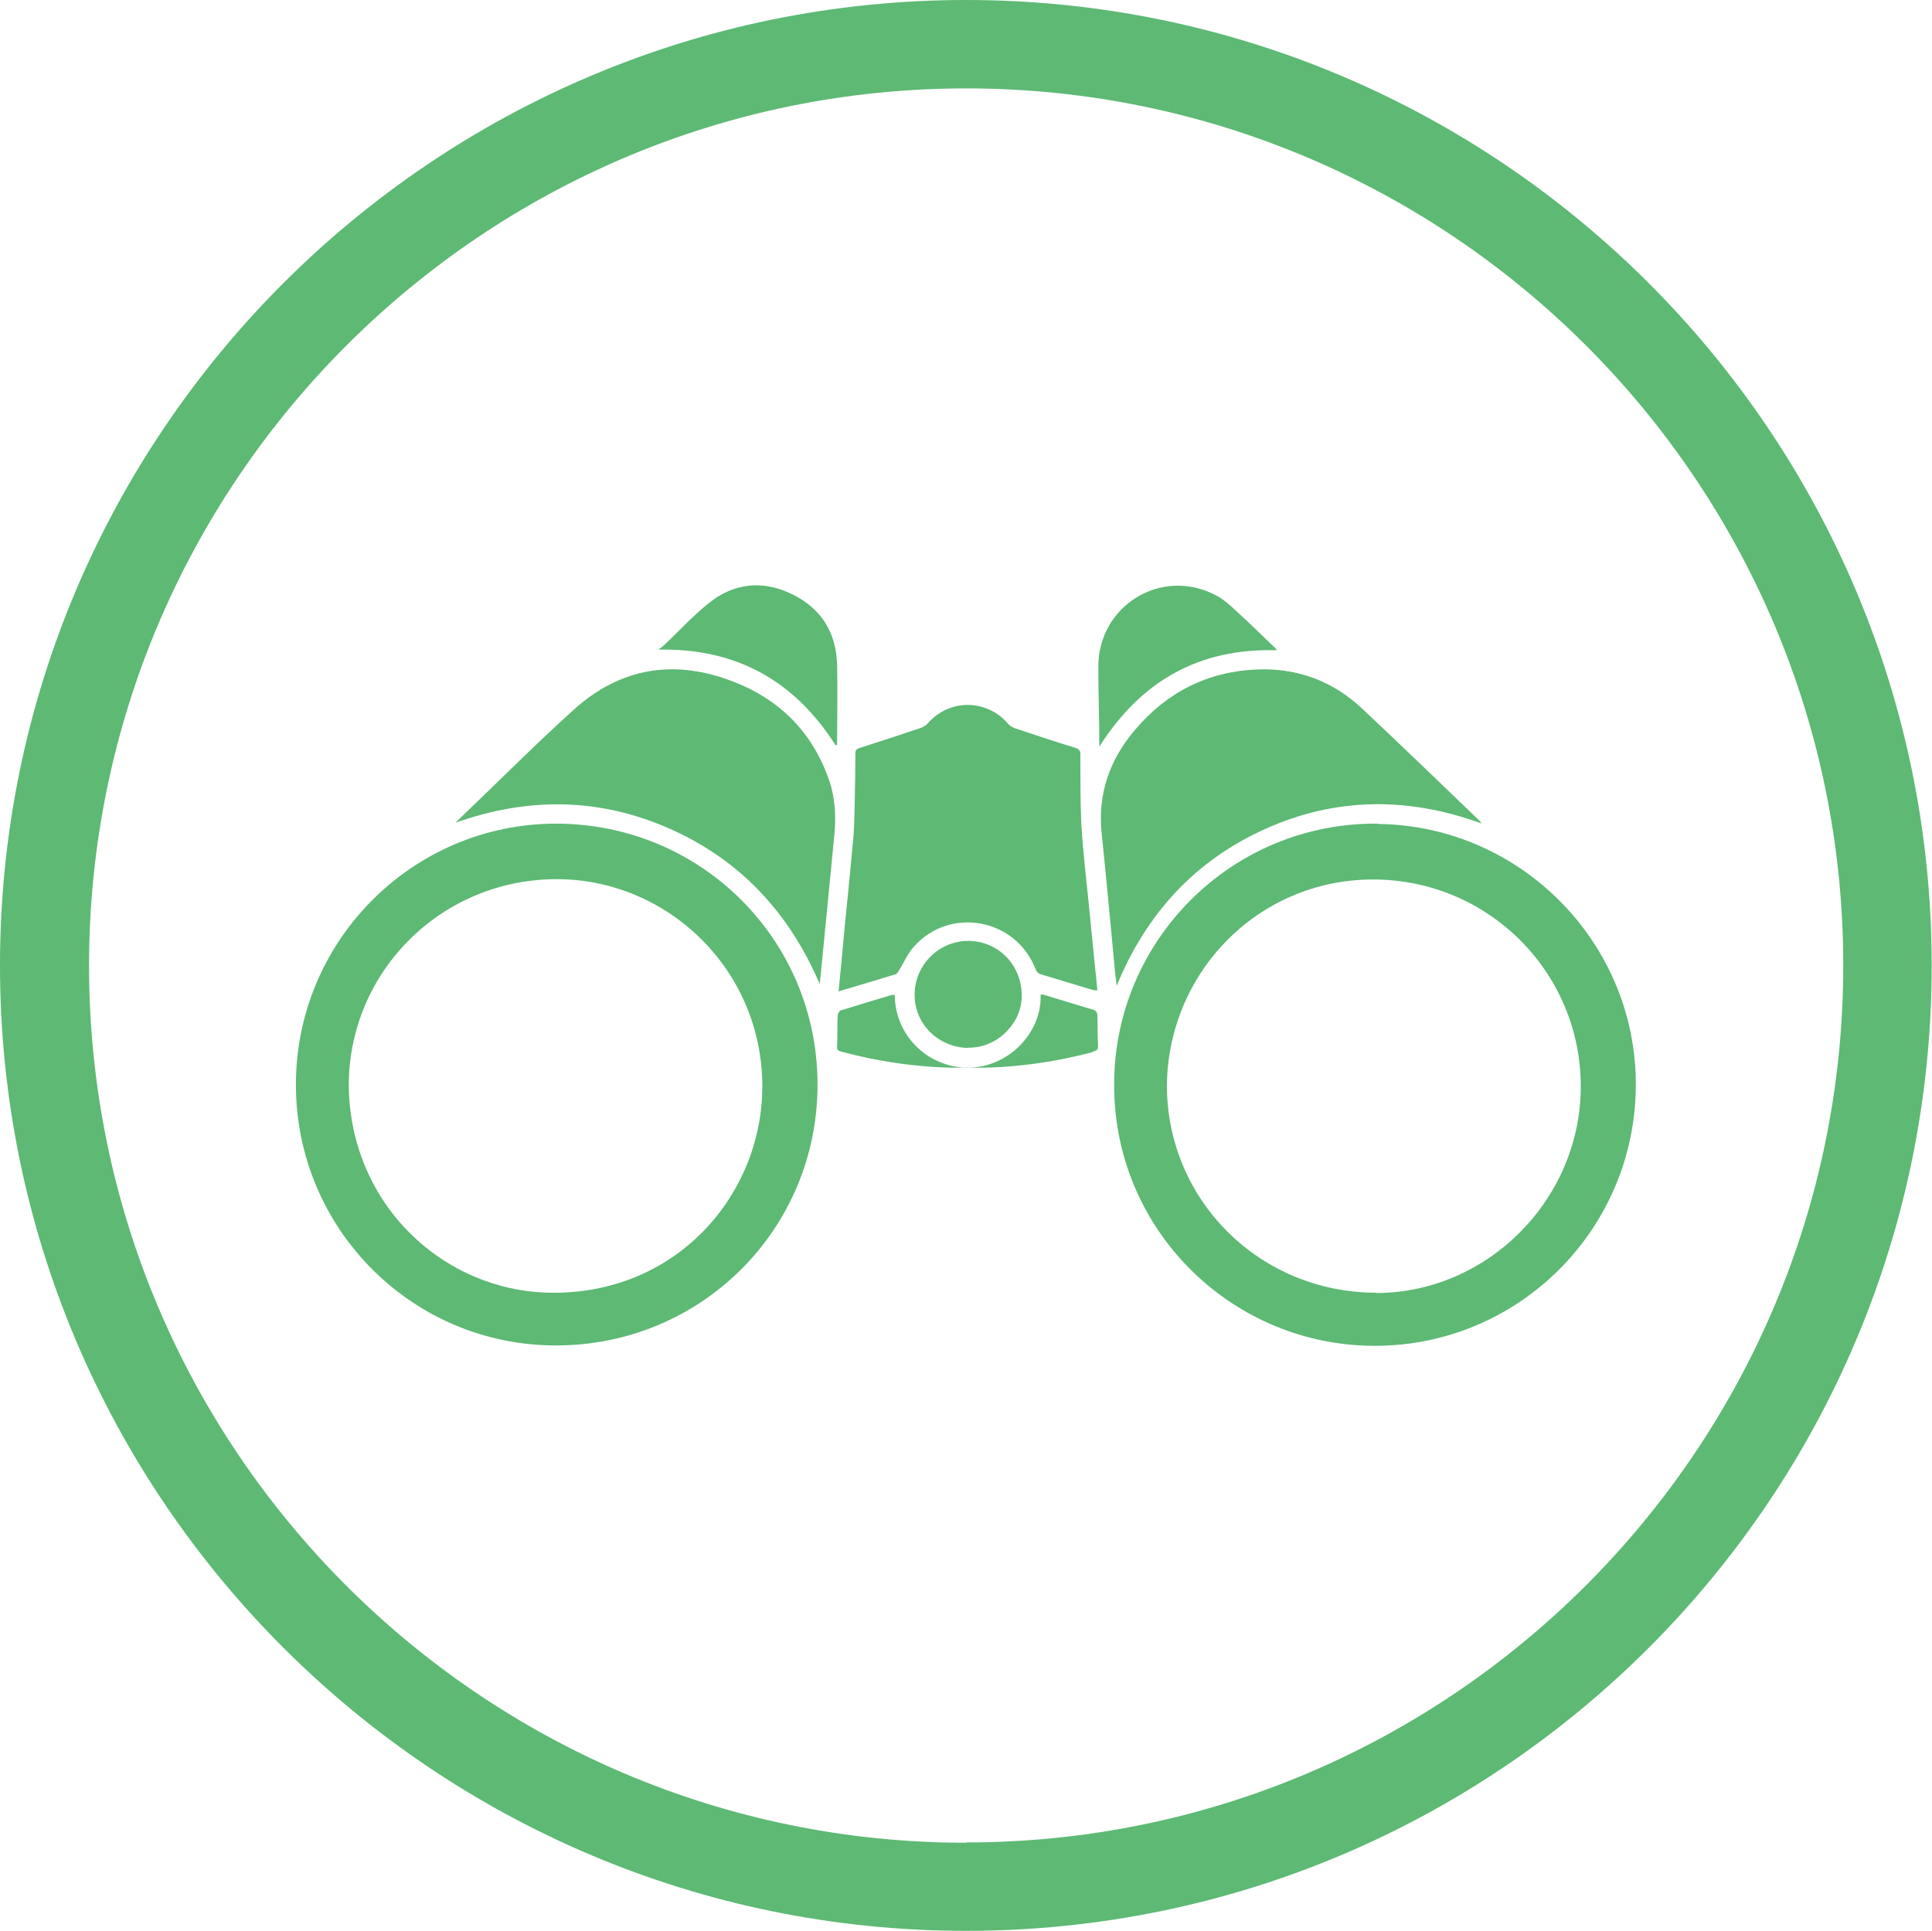 <?xml version="1.0" encoding="UTF-8"?>
<svg id="Layer_1" data-name="Layer 1" xmlns="http://www.w3.org/2000/svg" viewBox="0 0 62.27 62.25">
  <defs>
    <style>
      .cls-1 {
        fill: #5db974;
      }
    </style>
  </defs>
  <path class="cls-1" d="M31.14,0C13.97,0,0,13.97,0,31.12s13.97,31.12,31.14,31.12,31.12-13.95,31.12-31.12S48.3,0,31.14,0ZM31.14,59.4c-15.59,0-28.27-12.68-28.27-28.27S15.55,2.85,31.14,2.85s28.27,12.68,28.27,28.27-12.68,28.27-28.27,28.27Z"/>
  <g>
    <path class="cls-1" d="M26.35,34.96c0,4.67-3.75,8.41-8.43,8.41-4.59,0-8.28-3.68-8.38-8.21-.11-4.74,3.71-8.61,8.38-8.61,4.68,0,8.43,3.75,8.43,8.41ZM11.24,35c.05,3.84,3.05,6.6,6.46,6.67,4.12.08,6.87-3.18,6.87-6.65,0-3.75-3.03-6.66-6.59-6.68-3.73-.02-6.74,2.96-6.74,6.66Z"/>
    <path class="cls-1" d="M44.42,26.55c-4.73-.05-8.51,3.78-8.51,8.4-.02,4.61,3.67,8.33,8.22,8.43,4.64.1,8.46-3.57,8.59-8.18.14-4.69-3.64-8.59-8.31-8.64ZM44.36,41.67c-3.74,0-6.74-2.96-6.75-6.67.03-3.64,2.92-6.63,6.61-6.65,3.72-.02,6.73,2.97,6.73,6.67,0,3.63-2.99,6.65-6.59,6.66Z"/>
    <path class="cls-1" d="M27.03,31.94c.07-.69.13-1.35.19-2.01.1-1,.2-1.99.29-2.99.03-.4.03-.8.04-1.2.01-.49.02-.98.02-1.47,0-.11.06-.13.14-.16.65-.21,1.3-.42,1.95-.64.09-.03.19-.09.25-.16.69-.79,1.9-.78,2.58.02.05.06.13.11.21.14.66.22,1.31.44,1.97.64.12.04.15.09.15.21,0,.73,0,1.47.03,2.2.05.86.15,1.73.24,2.59.09.93.18,1.86.28,2.81-.05,0-.09,0-.12,0-.56-.17-1.12-.34-1.69-.51-.12-.03-.16-.11-.2-.21-.65-1.61-2.76-1.98-3.91-.68-.19.21-.31.49-.46.74-.03.05-.07.12-.11.14-.61.19-1.23.37-1.87.56Z"/>
    <path class="cls-1" d="M47.74,26.54c-2.37-.86-4.69-.84-6.96.18-2.26,1.02-3.83,2.72-4.79,5.06-.05-.43-.09-.81-.12-1.19-.12-1.23-.23-2.47-.36-3.7-.14-1.28.25-2.4,1.07-3.36,1.03-1.22,2.35-1.89,3.95-1.95,1.28-.05,2.42.37,3.36,1.25,1.28,1.2,2.54,2.42,3.81,3.64.01.01.02.03.05.07Z"/>
    <path class="cls-1" d="M26.42,31.72c-.98-2.29-2.55-3.99-4.82-5-2.27-1.01-4.58-1.03-6.92-.2.11-.11.22-.21.33-.32,1.16-1.11,2.29-2.25,3.48-3.32,1.51-1.37,3.26-1.64,5.14-.91,1.51.58,2.57,1.65,3.1,3.2.19.57.22,1.16.16,1.76-.12,1.27-.25,2.53-.37,3.8-.03.33-.07.67-.1,1Z"/>
    <path class="cls-1" d="M41.15,20.96c-2.51-.07-4.37.99-5.72,3.11,0-.21,0-.37,0-.54-.01-.67-.03-1.34-.03-2.01-.02-1.99,2.03-3.26,3.79-2.33.25.13.47.33.68.53.4.36.78.74,1.18,1.12.04.03.07.07.11.12Z"/>
    <path class="cls-1" d="M26.93,24.02c-1.32-2.07-3.19-3.13-5.71-3.08.06-.05.13-.09.18-.14.49-.46.94-.96,1.46-1.37.8-.64,1.72-.73,2.64-.29.95.45,1.45,1.23,1.48,2.28.02.86,0,1.73,0,2.6-.02,0-.04,0-.06,0Z"/>
    <path class="cls-1" d="M31.2,34.41s-1.77.11-4.04-.5c-.14-.04-.19-.04-.18-.19.02-.33,0-.66.02-.99,0-.06.06-.15.1-.16.55-.17,1.1-.34,1.65-.5.02,0,.05,0,.09,0,0,1.28,1.03,2.33,2.35,2.35Z"/>
    <path class="cls-1" d="M31.2,33.78c-.97-.02-1.74-.79-1.72-1.74.01-.95.8-1.72,1.74-1.71.92,0,1.75.76,1.71,1.84-.04.87-.83,1.62-1.72,1.6Z"/>
    <path class="cls-1" d="M35.23,33.91c-2.27.61-4.04.5-4.04.5,1.22.02,2.3-1,2.35-2.19,0-.05,0-.11,0-.16.03,0,.06,0,.08,0,.55.17,1.1.33,1.65.5.05.02.1.1.1.16.01.33,0,.66.02.99,0,.15-.04.15-.18.19Z"/>
  </g>
</svg>